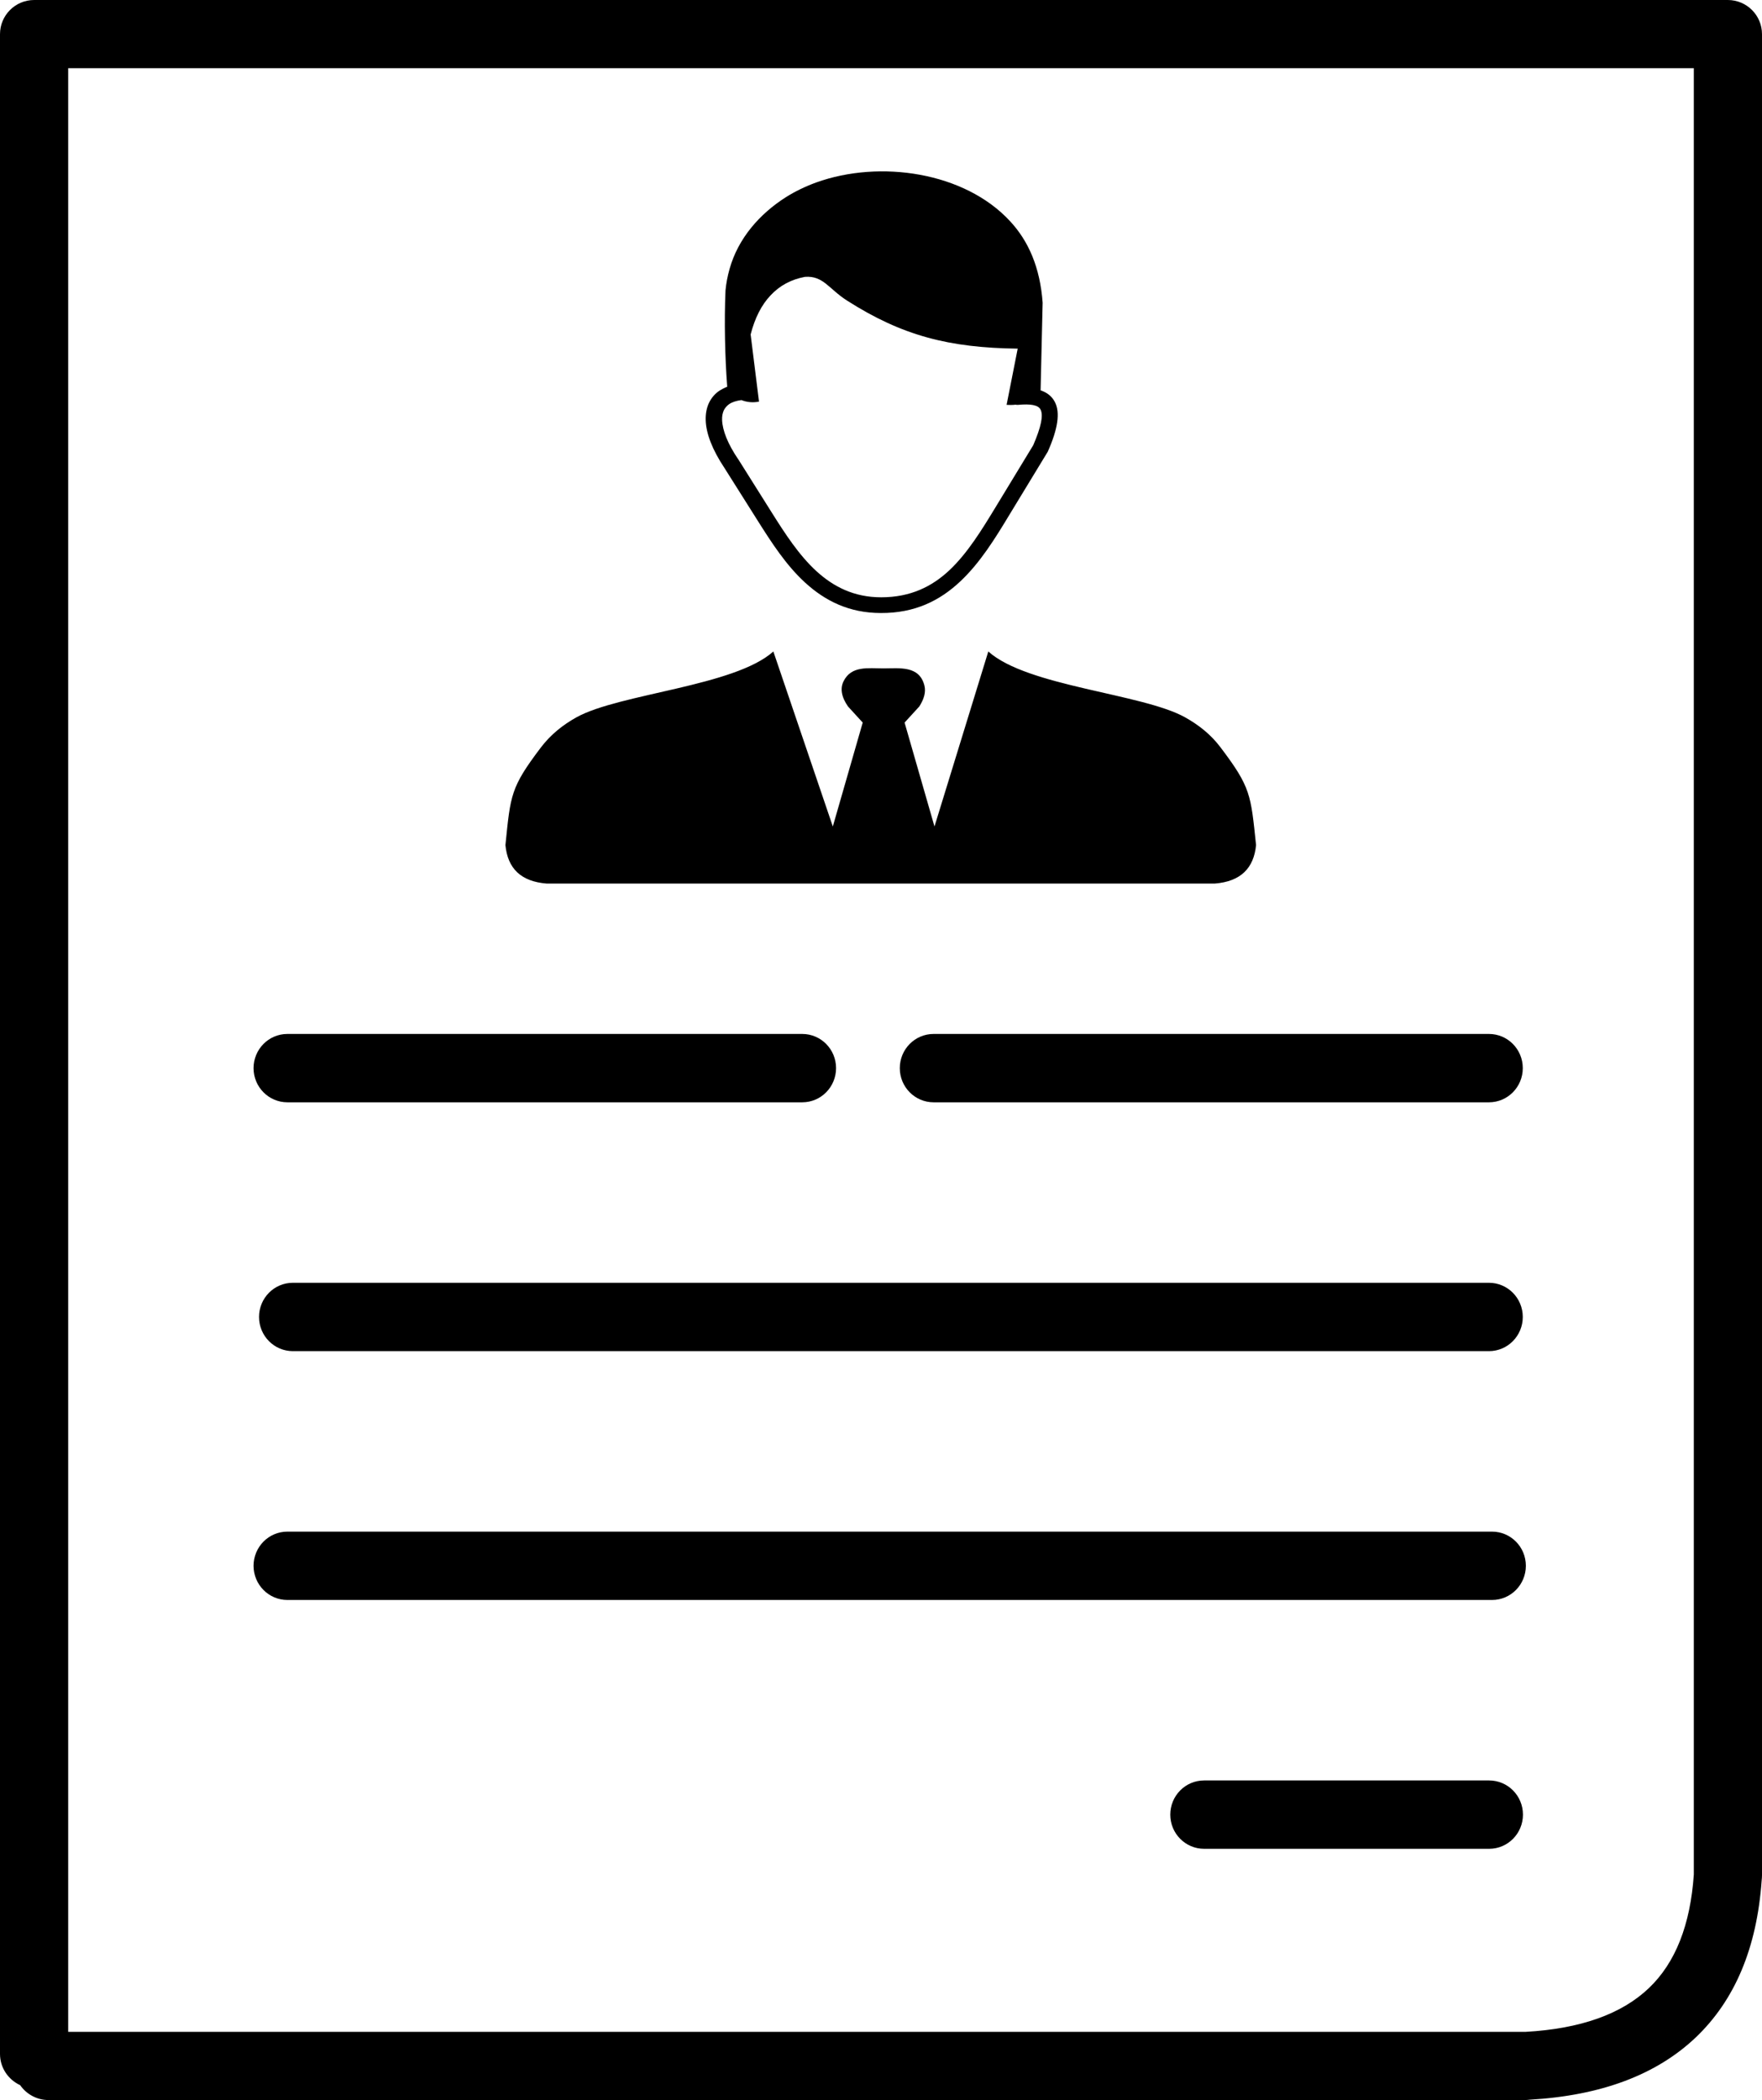 <?xml version="1.0" encoding="utf-8"?><svg version="1.1" id="Layer_1" xmlns="http://www.w3.org/2000/svg" xmlns:xlink="http://www.w3.org/1999/xlink" x="0px" y="0px" width="103.12" height="122.88" viewBox="0 0 103.12 122.88" style="enable-background:new 0 0 103.12 122.88" xml:space="preserve"><g><rect width="103.12" height="122.88" fill="#FFFFFF" /><path d="M1.18,122.01C0.49,121.69,0,121,0,120.18V2c0-1.1,0.89-2,2-2H21.4h79.72c1.1,0,2,0.89,2,2v107.73 c0,0.11-0.01,0.21-0.02,0.31c-0.28,3.93-1.56,6.99-3.86,9.18c-2.3,2.18-5.53,3.4-9.72,3.64c-0.09,0.01-0.17,0.02-0.26,0.02H2.83 C2.15,122.88,1.54,122.53,1.18,122.01L1.18,122.01z M99.13,109.68V3.99H21.4H3.99v114.9h85.26l0.04,0c3.21-0.18,5.61-1.04,7.2-2.55 C98.06,114.85,98.93,112.62,99.13,109.68L99.13,109.68z M45.26,38.12l3.48,10.24l1.75-6.08l-0.86-0.94 c-0.39-0.56-0.47-1.06-0.26-1.48c0.46-0.92,1.43-0.75,2.33-0.75c0.94,0,2.1-0.18,2.4,1c0.1,0.39-0.03,0.81-0.3,1.23l-0.86,0.94 l1.75,6.08l3.15-10.24c2.28,2.05,9.01,2.46,11.51,3.85c0.79,0.44,1.51,1,2.08,1.76c1.78,2.35,1.77,2.77,2.08,5.72 c-0.13,1.35-0.9,2.13-2.41,2.25H31.99c-1.51-0.12-2.28-0.89-2.41-2.25c0.3-2.95,0.3-3.37,2.08-5.72c0.58-0.76,1.29-1.32,2.08-1.76 C36.26,40.58,42.99,40.16,45.26,38.12L45.26,38.12L45.26,38.12z M43.39,23.41c0.33,0.13,0.68,0.16,1.03,0.09l-0.49-3.93 c0.25-0.97,0.64-1.73,1.16-2.28c0.54-0.58,1.21-0.94,2.02-1.09c1.07-0.08,1.39,0.7,2.45,1.38c3.24,2.07,5.99,2.77,10,2.82 l-0.65,3.29c0.17,0.01,0.35,0.01,0.52-0.01c0.05,0.01,0.1,0.01,0.15,0.01c0.74-0.07,1.19,0.01,1.32,0.28 c0.17,0.34,0.03,1.01-0.43,2.08l-2.2,3.62c-0.82,1.35-1.65,2.7-2.7,3.69c-1.02,0.96-2.28,1.59-4,1.59c-1.59,0-2.79-0.62-3.78-1.52 c-1.03-0.94-1.85-2.21-2.63-3.45l-1.95-3.1h0l-0.01-0.01c-0.61-0.9-0.92-1.69-0.94-2.3c-0.01-0.21,0.03-0.4,0.1-0.56 c0.07-0.14,0.17-0.26,0.31-0.36C42.84,23.53,43.09,23.45,43.39,23.41L43.39,23.41L43.39,23.41z M60.9,22.84l0.12-5.13 c-0.15-2.05-0.82-3.6-1.91-4.77c-2.65-2.87-7.61-3.61-11.35-2.26c-0.63,0.23-1.23,0.52-1.77,0.86c-1.54,0.98-2.79,2.41-3.29,4.19 c-0.12,0.42-0.2,0.84-0.24,1.26c-0.08,1.8-0.03,3.95,0.1,5.64c-0.16,0.06-0.3,0.14-0.44,0.22c-0.29,0.19-0.5,0.45-0.64,0.75 c-0.13,0.29-0.19,0.62-0.18,0.98c0.02,0.78,0.39,1.74,1.09,2.79l1.95,3.09c0.82,1.3,1.67,2.62,2.79,3.64 c1.15,1.05,2.56,1.77,4.42,1.77c2,0.01,3.46-0.73,4.65-1.85c1.15-1.08,2.02-2.48,2.87-3.89l2.22-3.65 c0.01-0.02,0.02-0.04,0.03-0.05l0,0c0.6-1.35,0.73-2.29,0.42-2.9C61.57,23.2,61.29,22.97,60.9,22.84L60.9,22.84L60.9,22.84z M70.47,108.18c-1.09,0-1.98-0.89-1.98-2c0-1.1,0.88-2,1.98-2h16.68c1.09,0,1.98,0.89,1.98,2c0,1.1-0.88,2-1.98,2H70.47 L70.47,108.18z M16.82,93.62c-1.09,0-1.98-0.89-1.98-2c0-1.1,0.88-2,1.98-2h70.5c1.09,0,1.98,0.89,1.98,2c0,1.1-0.88,2-1.98,2 H16.82L16.82,93.62z M17.14,79.06c-1.09,0-1.98-0.89-1.98-2c0-1.1,0.88-2,1.98-2h70c1.09,0,1.98,0.89,1.98,2c0,1.1-0.88,2-1.98,2 H17.14L17.14,79.06z M16.82,64.5c-1.09,0-1.98-0.89-1.98-2c0-1.1,0.88-2,1.98-2h30.13c1.09,0,1.98,0.89,1.98,2c0,1.1-0.88,2-1.98,2 H16.82L16.82,64.5z M54.64,64.5c-1.09,0-1.98-0.89-1.98-2c0-1.1,0.88-2,1.98-2h32.5c1.09,0,1.98,0.89,1.98,2c0,1.1-0.88,2-1.98,2 H54.64L54.64,64.5z"/></g></svg>
